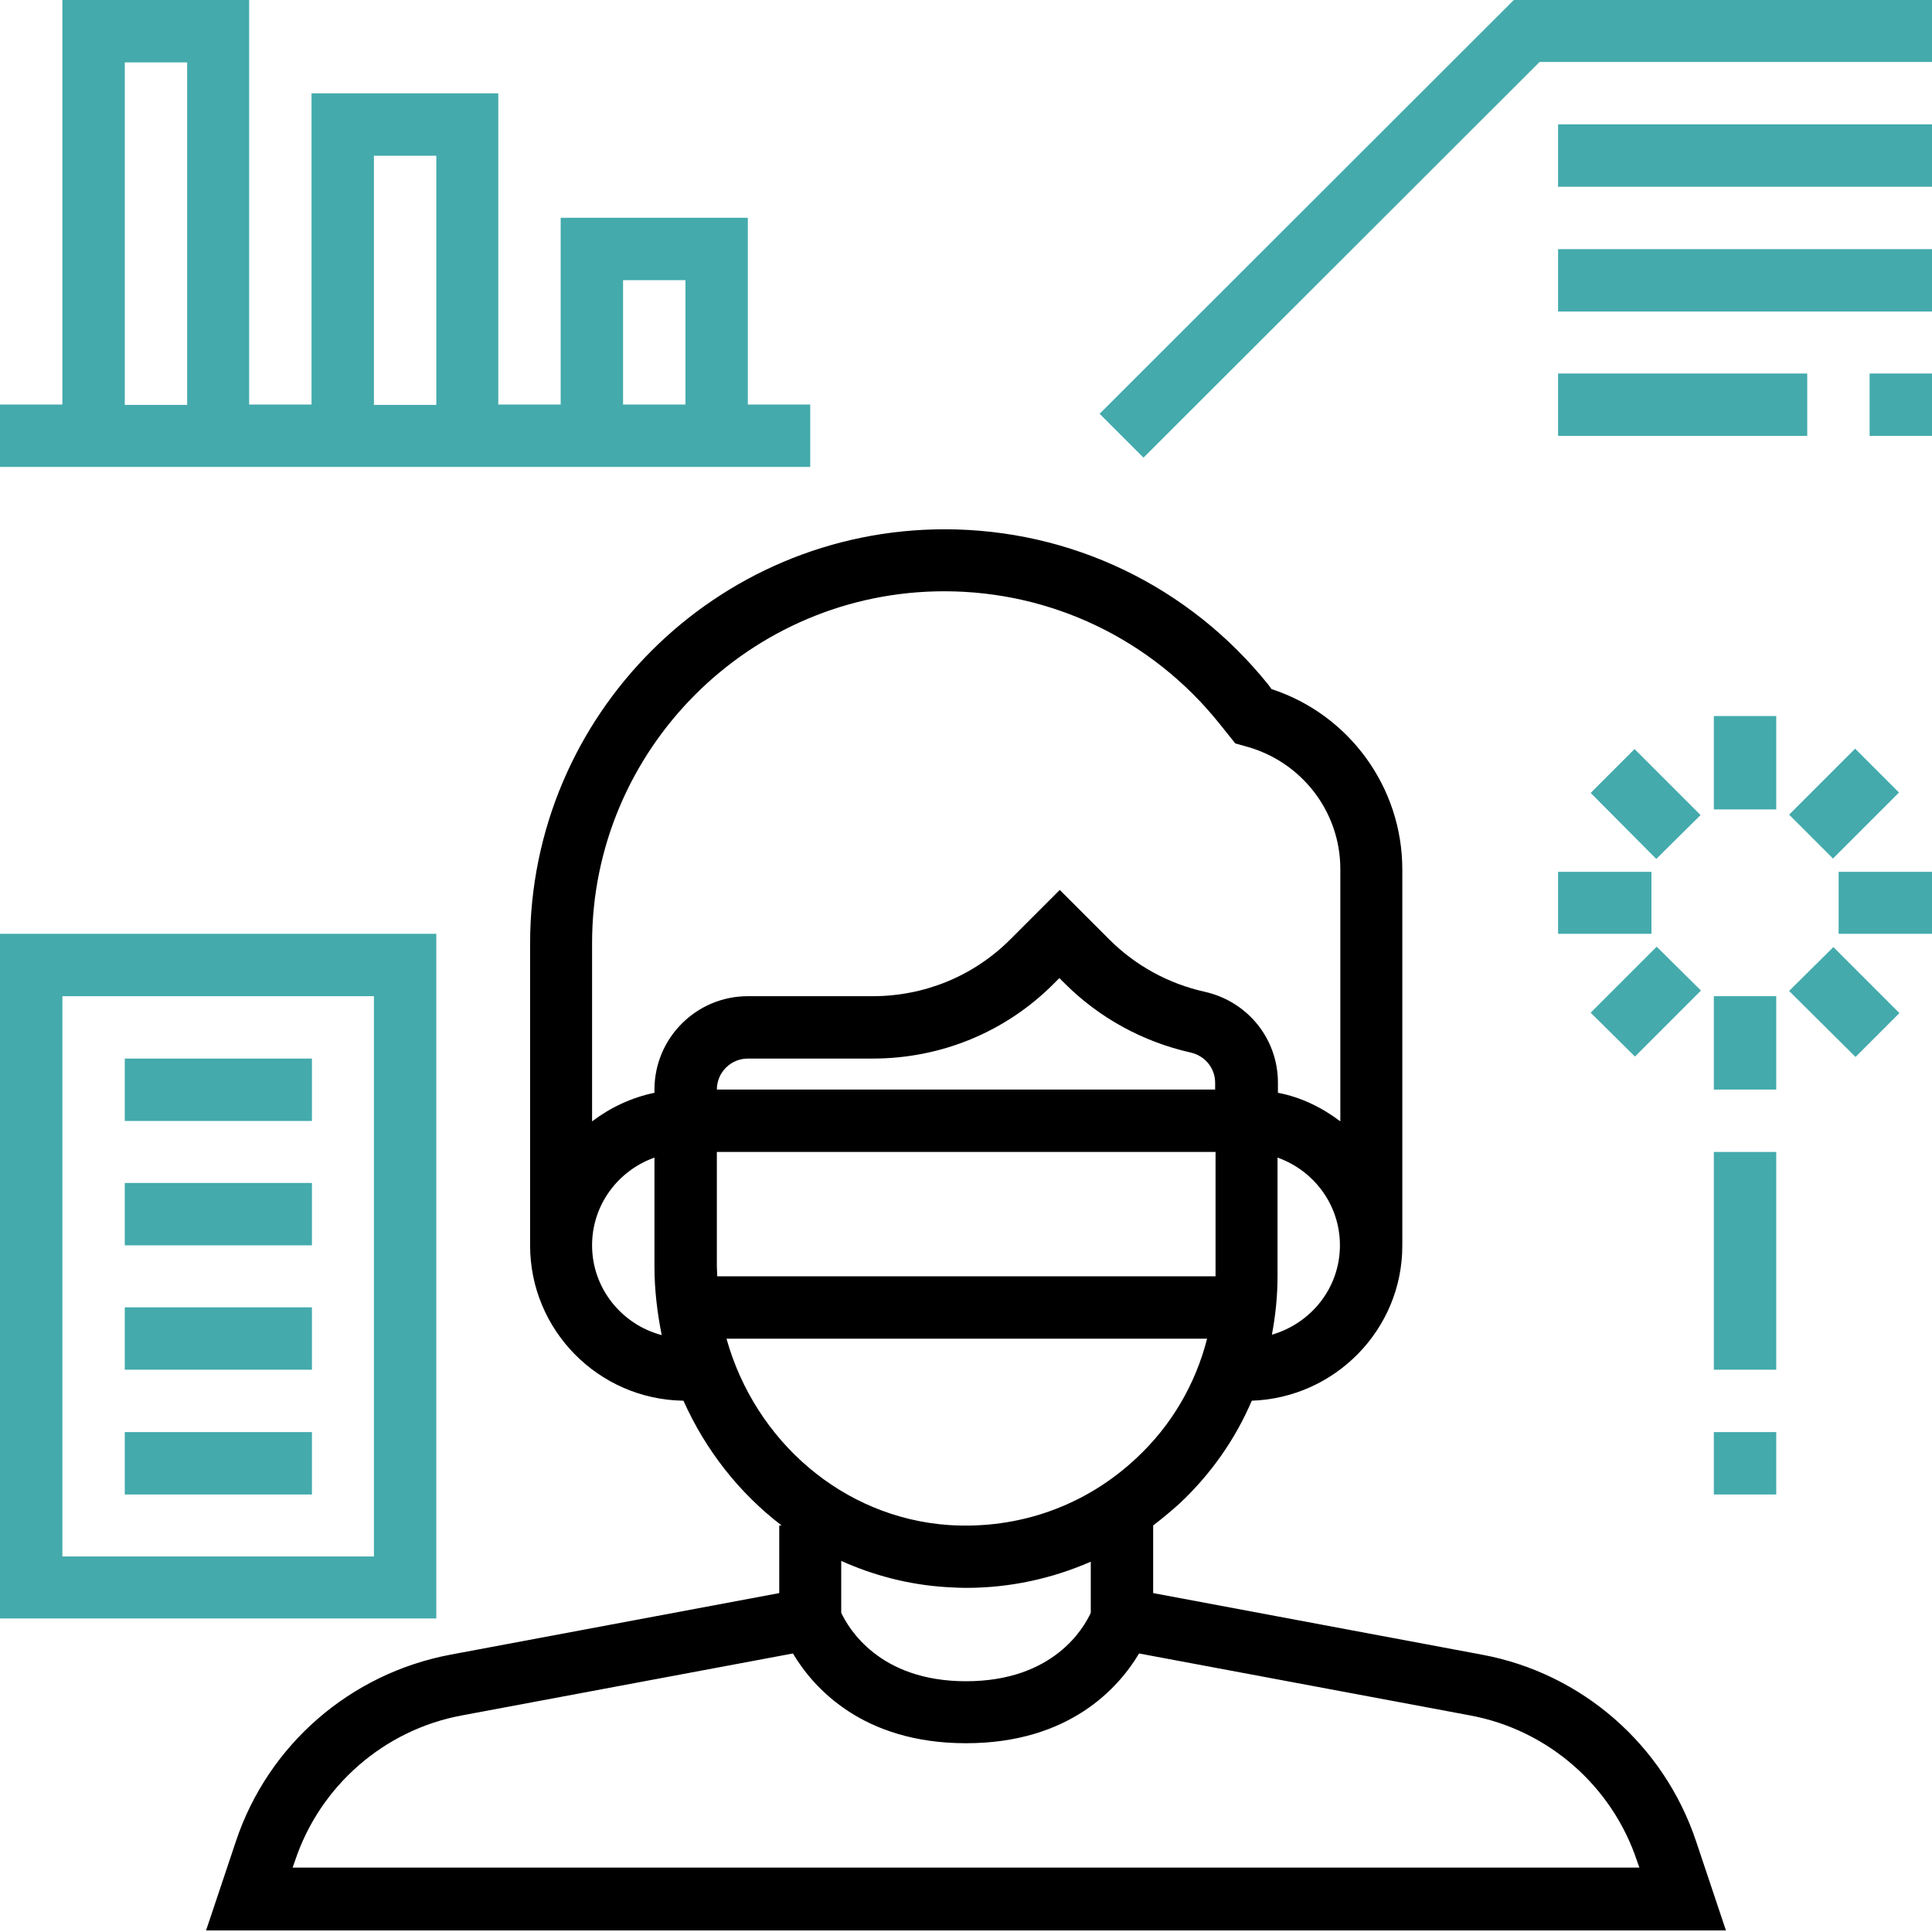 <?xml version="1.0" encoding="utf-8"?>
<!-- Generator: Adobe Illustrator 24.1.1, SVG Export Plug-In . SVG Version: 6.00 Build 0)  -->
<svg version="1.1" id="Layer_1" xmlns="http://www.w3.org/2000/svg" xmlns:xlink="http://www.w3.org/1999/xlink" x="0px" y="0px"
	 viewBox="0 0 480 480" style="enable-background:new 0 0 480 480;" xml:space="preserve">
<style type="text/css">
	.st0{fill:#44AAAC;}
</style>
<path d="M368.2,411.1l-81.7-15.3V379h0c2.2-1.7,4.4-3.5,6.5-5.4c7.8-7.3,13.9-16,18-25.6c20.7-0.7,37.4-17.7,37.4-38.5v-93.5
	c0-20.4-13.2-38.5-32.5-44.8l-0.8-1.1c-19.7-24.5-49-38.6-80.4-38.6c-56.8,0-103,46.1-103,102.9v75c0,21.1,17,38.3,38.1,38.6
	c5.5,12.3,13.9,23,24.4,31h-0.6v16.8l-81.7,15.3c-24.9,4.7-45.3,22.4-53.3,46.4l-7.4,22.1h377.6l-7.4-22.1
	C413.4,433.5,393,415.7,368.2,411.1z M301.9,270.7H178.1c0-4.3,3.5-7.7,7.7-7.7h31c17,0,33.1-6.6,45.1-18.7l1.3-1.3l1.3,1.3
	c8.6,8.6,19.4,14.5,31.3,17.2c3.6,0.8,6.1,3.9,6.1,7.5V270.7z M178.1,314.7v-28.5h123.9v30.9H178.2
	C178.2,316.3,178.1,315.5,178.1,314.7z M316,331.6c0.9-4.8,1.4-9.6,1.4-14.5v-29.5c9,3.2,15.5,11.7,15.5,21.8
	C332.9,320,325.7,328.8,316,331.6z M234.6,146.9c26.7,0,51.6,12,68.3,32.8l4,5l2.5,0.7c13.9,3.7,23.6,16.2,23.6,30.5v62.7
	c-4.5-3.4-9.7-6-15.5-7.1V269c0-10.9-7.5-20.2-18.2-22.6c-9-2-17.2-6.5-23.7-13l-12.3-12.3l-12.3,12.3c-9.1,9.1-21.3,14.1-34.2,14.1
	h-31c-12.8,0-23.2,10.4-23.2,23.2v0.8c-5.8,1.2-11,3.7-15.5,7.1v-44.3C147.1,186.2,186.3,146.9,234.6,146.9z M147.1,309.4
	c0-10.1,6.5-18.6,15.5-21.8v27.1c0,5.8,0.7,11.5,1.8,17C154.5,329.1,147.1,320.1,147.1,309.4z M180.5,332.6h119.4
	c-2.9,11.3-8.8,21.5-17.6,29.7c-12.6,11.8-29.1,17.7-46.5,16.6C209.4,377.1,187.6,358,180.5,332.6z M234.9,394.3
	c1.7,0.1,3.5,0.2,5.2,0.2c10.8,0,21.3-2.3,30.9-6.5v12.7c-1.7,3.7-9.2,17-31,17c-21.6,0-29.2-13.2-31-17v-12.9
	C217,391.4,225.7,393.7,234.9,394.3z M72.7,464l0.6-1.7c6.2-18.6,22.1-32.5,41.4-36.1l82.3-15.4c5,8.4,17.2,22.3,43,22.3
	s38-13.9,43-22.3l82.3,15.4c19.3,3.6,35.2,17.5,41.4,36.1l0.6,1.7H72.7z"/>
<path class="st0" d="M108.4,232H0v170.1h108.4V232z M92.9,386.7H15.5V247.5h77.4V386.7z"/>
<path class="st0" d="M31,263h46.5v15.5H31V263z"/>
<path class="st0" d="M31,293.9h46.5v15.5H31V293.9z"/>
<path class="st0" d="M31,324.8h46.5v15.5H31V324.8z"/>
<path class="st0" d="M31,355.8h46.5v15.5H31V355.8z"/>
<path class="st0" d="M201.3,100.5h-15.5V54.1h-46.5v46.4h-15.5V23.2H77.4v77.3H61.9V0H15.5v100.5H0V116h201.3V100.5z M154.8,69.6
	h15.5v30.9h-15.5V69.6z M92.9,38.7h15.5v61.9H92.9V38.7z M31,15.5h15.5v85.1H31V15.5z"/>
<path class="st0" d="M376.1,0L273.2,102.8l10.9,10.9l98.4-98.3H480V0H376.1z"/>
<path class="st0" d="M387.1,30.9H480v15.5h-92.9V30.9z"/>
<path class="st0" d="M387.1,61.9H480v15.5h-92.9V61.9z"/>
<path class="st0" d="M464.5,92.8H480v15.5h-15.5V92.8z"/>
<path class="st0" d="M387.1,92.8H449v15.5h-61.9V92.8z"/>
<path class="st0" d="M425.8,177.9h15.5v23.2h-15.5V177.9z"/>
<path class="st0" d="M395.2,197l10.9-10.9l16.4,16.4l-11,10.9L395.2,197z"/>
<path class="st0" d="M387.1,216.6h23.2V232h-23.2V216.6z"/>
<path class="st0" d="M395.2,251.6l16.4-16.4l11,10.9l-16.4,16.4L395.2,251.6z"/>
<path class="st0" d="M425.8,247.5h15.5v23.2h-15.5V247.5z"/>
<path class="st0" d="M444.5,246.2l11-10.9l16.4,16.4l-10.9,10.9L444.5,246.2z"/>
<path class="st0" d="M456.8,216.6H480V232h-23.2V216.6z"/>
<path class="st0" d="M444.5,202.4l16.4-16.4l10.9,10.9l-16.4,16.4L444.5,202.4z"/>
<path class="st0" d="M425.8,286.2h15.5v54.1h-15.5V286.2z"/>
<path class="st0" d="M425.8,355.8h15.5v15.5h-15.5V355.8z"/>
</svg>
